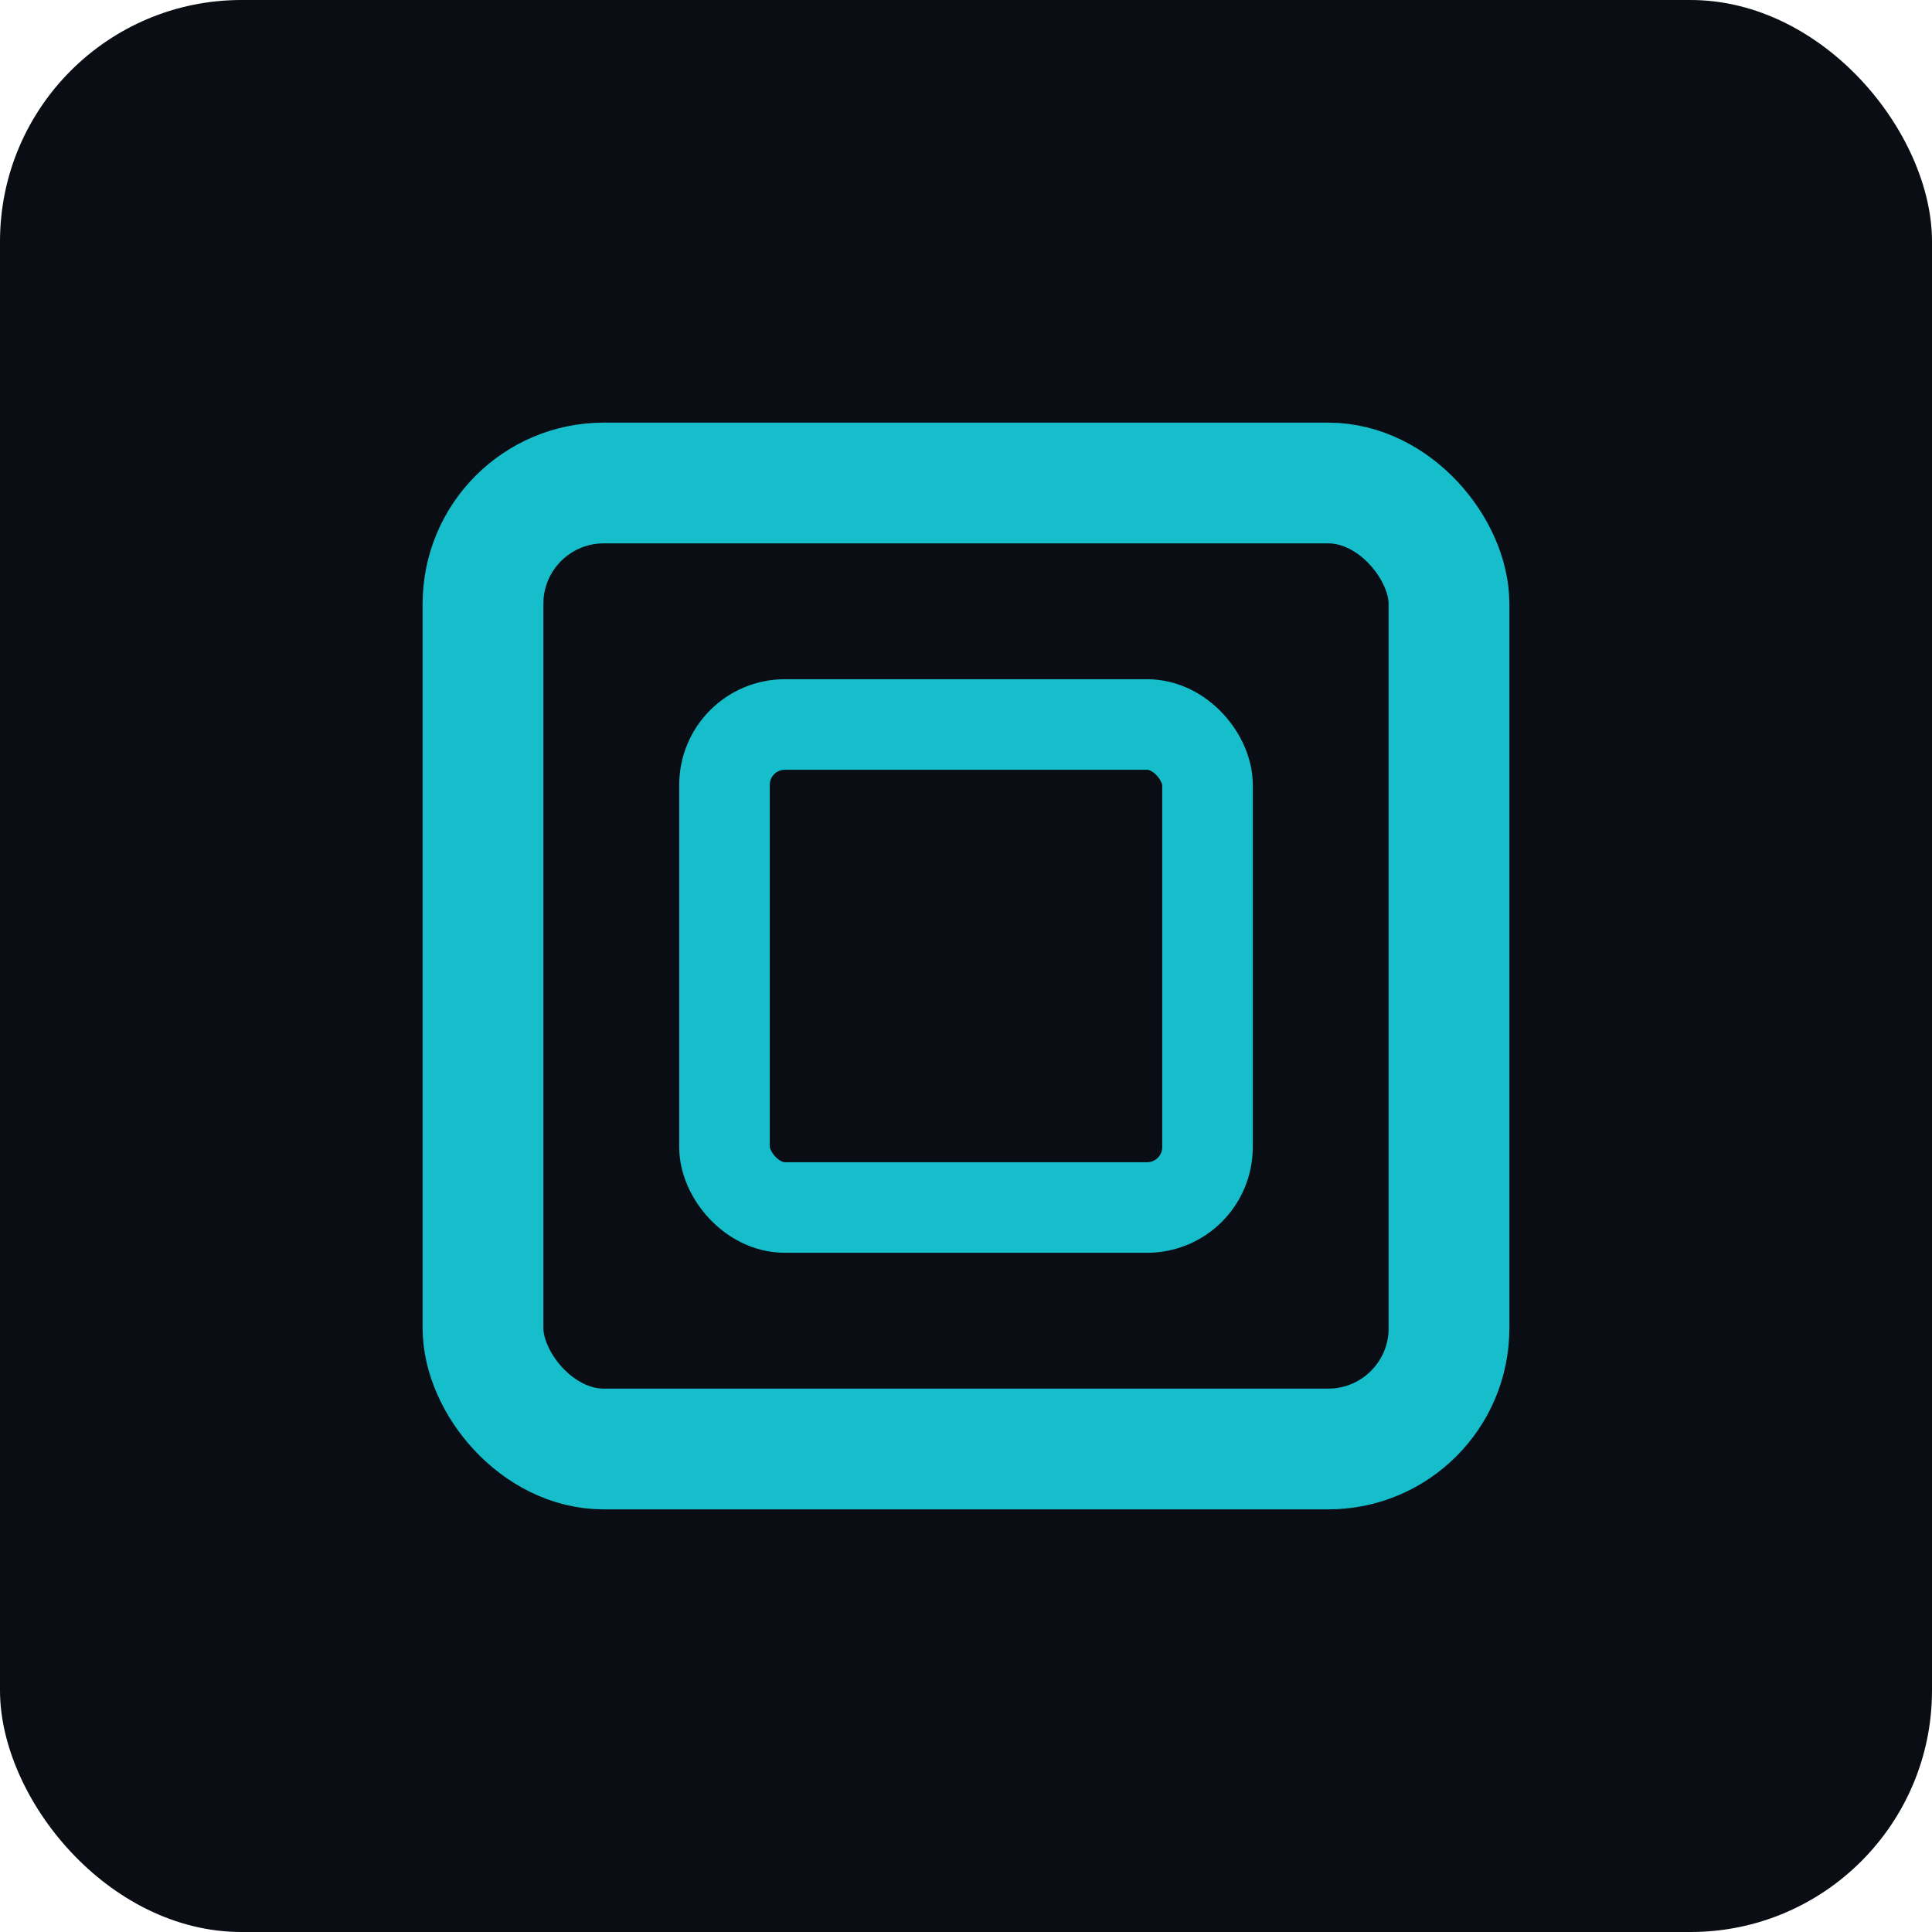 <svg width="32" height="32" viewBox="0 0 32 32" fill="none" xmlns="http://www.w3.org/2000/svg">
  <!-- Outer cube border -->
  <rect x="8" y="8" width="16" height="16" stroke="#16BDCA" stroke-width="2" fill="none" rx="2"/>
  
  <!-- Inner cube with animation effect -->
  <rect x="12" y="12" width="8" height="8" stroke="#16BDCA" stroke-width="1.5" fill="none" rx="1">
    <animate attributeName="opacity" values="1;0.5;1" dur="2s" repeatCount="indefinite"/>
  </rect>
  
  <!-- Background -->
  <rect width="32" height="32" fill="#0A0E14" rx="4"/>
  
  <!-- Re-render on top of background -->
  <rect x="8" y="8" width="16" height="16" stroke="#16BDCA" stroke-width="2" fill="none" rx="2"/>
  <rect x="12" y="12" width="8" height="8" stroke="#16BDCA" stroke-width="1.5" fill="none" rx="1">
    <animate attributeName="opacity" values="1;0.5;1" dur="2s" repeatCount="indefinite"/>
  </rect>
</svg>

